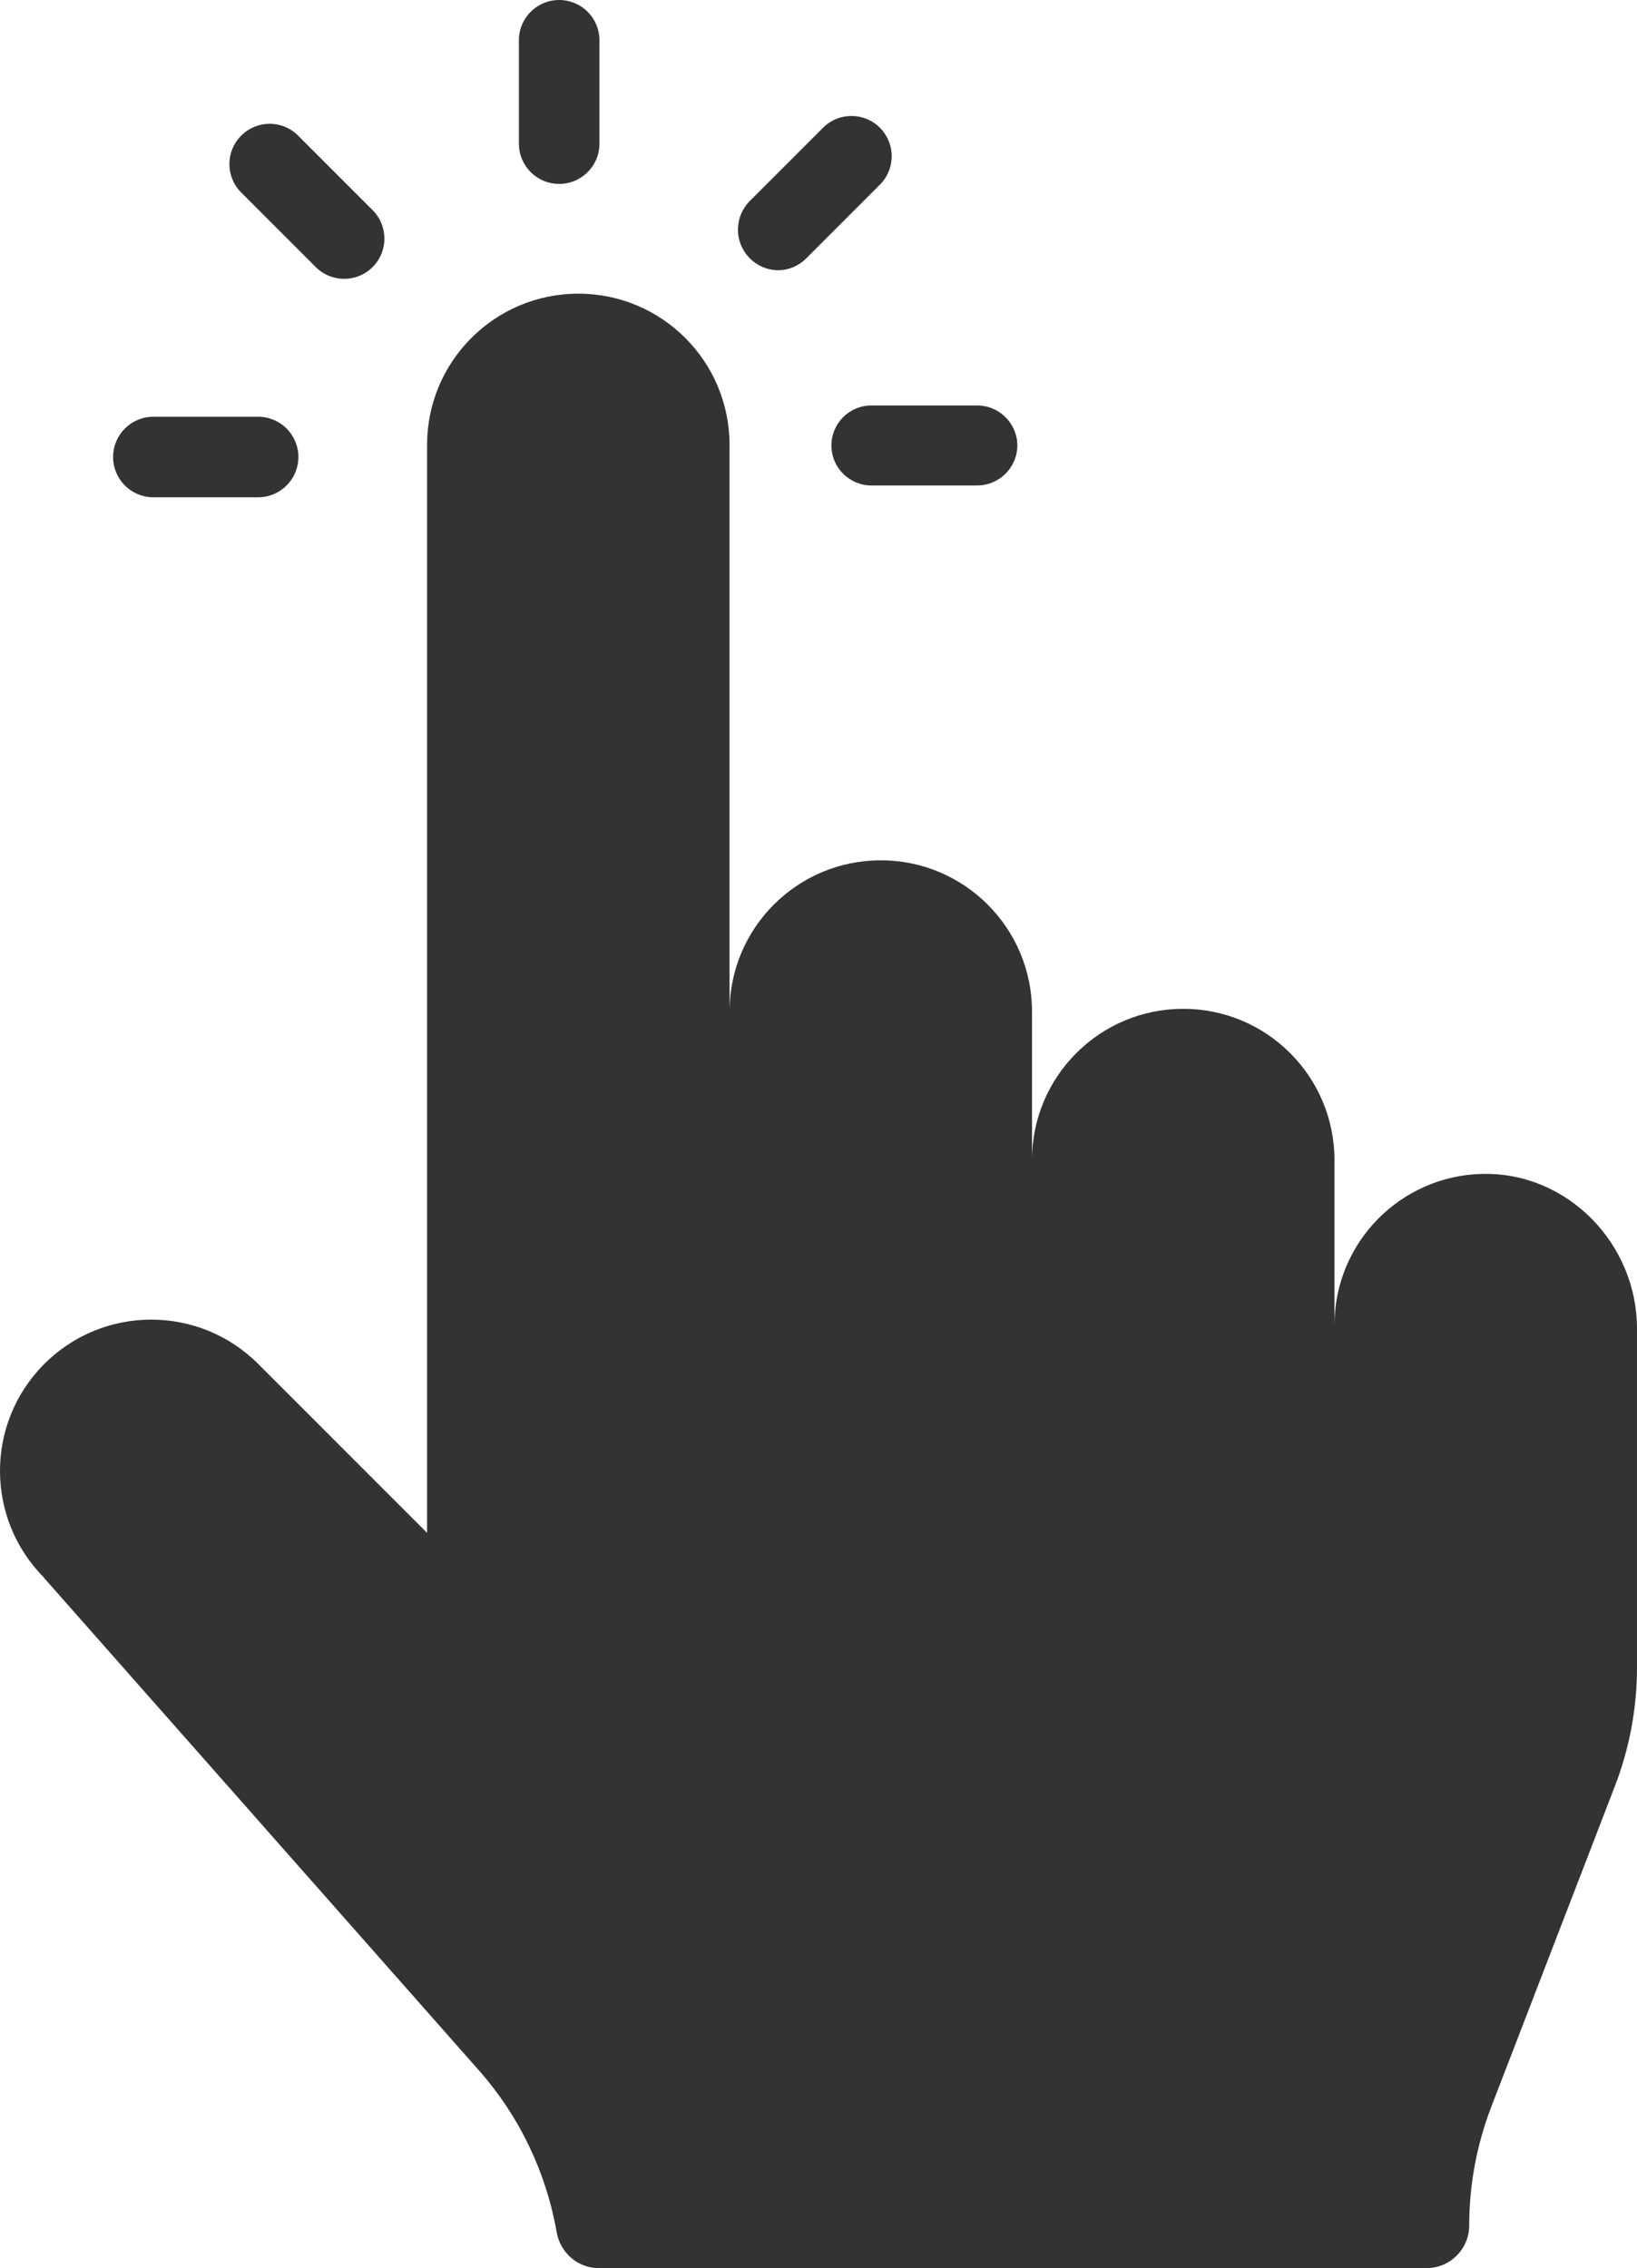 <?xml version="1.0" encoding="UTF-8"?>
<svg id="Layer_2" data-name="Layer 2" xmlns="http://www.w3.org/2000/svg" viewBox="0 0 232.513 322.092">
  <defs>
    <style>
      .cls-1 {
        fill: #333;
      }
    </style>
  </defs>
  <g id="Icon">
    <g id="_01" data-name=" 01">
      <path class="cls-1" d="M6.292,224.072c-8.39-8.39-8.39-21.99,0-30.38s21.99-8.39,30.38,0l23.99,23.99V63.182c0-11.87,9.62-21.48,21.48-21.48,11.87,0,21.48,9.62,21.48,21.48v80.47c0-11.87,9.62-21.48,21.48-21.48,11.87,0,21.48,9.62,21.48,21.48v21.09c0-11.87,9.62-21.48,21.48-21.48,11.87,0,21.48,9.62,21.48,21.48v23.44c0-11.73,9.4-21.26,21.07-21.48,12.04-.23,21.9,9.92,21.9,21.96v48.13c0,5.77-1.06,11.48-3.14,16.86l-17.55,45.52c-2.07,5.38-3.14,11.1-3.14,16.86,0,3.34-2.71,6.06-6.06,6.06h-117.58c-2.98,0-5.47-2.18-5.98-5.12-1.48-8.47-5.27-16.43-11.03-22.95L6.253,224.072h.04Z"/>
    </g>
  </g>
  <path class="cls-1" d="M79.281,26.118c3.159.078,5.784-2.419,5.862-5.578V5.58c-.076-3.049-2.529-5.503-5.578-5.578-3.159-.078-5.784,2.419-5.862,5.578v14.96c.076,3.049,2.529,5.503,5.578,5.578Z"/>
  <path class="cls-1" d="M123.682,57.58c-3.137.05-5.64,2.633-5.59,5.77.05,3.137,2.633,5.64,5.77,5.59h14.88c.001,0,.001 0.0.002 0,3.159.022,5.737-2.521,5.758-5.68v-.002c-.023-3.159-2.601-5.701-5.76-5.678h-14.88c-.06-.001-.121-.001-.181-0Z"/>
  <path class="cls-1" d="M110.503,38.38c1.504-.004,2.944-.609,4-1.68l10.56-10.56c2.121-2.211,2.121-5.702,0-7.913-2.185-2.277-5.803-2.352-8.08-.167l-10.56,10.56c-1.009,1.053-1.583,2.449-1.604,3.908-.046,3.186,2.498,5.806,5.684,5.852Z"/>
  <path class="cls-1" d="M21.782,70.62h14.88c3.159,0,5.72-2.561,5.72-5.72s-2.561-5.72-5.72-5.72h-14.88c-3.159,0-5.72,2.561-5.72,5.72s2.561,5.72,5.72,5.72Z"/>
  <path class="cls-1" d="M44.823,37.9c.016.016.031.031.047.047,2.244,2.218,5.862,2.197,8.08-.047,2.218-2.244,2.197-5.862-.047-8.08l-10.56-10.56c-.007-.007-.014-.014-.022-.022-2.231-2.219-5.839-2.21-8.058.022-.008.008-.015.015-.023.023-2.219,2.231-2.208,5.839.023,8.057l10.56,10.56Z"/>
</svg>